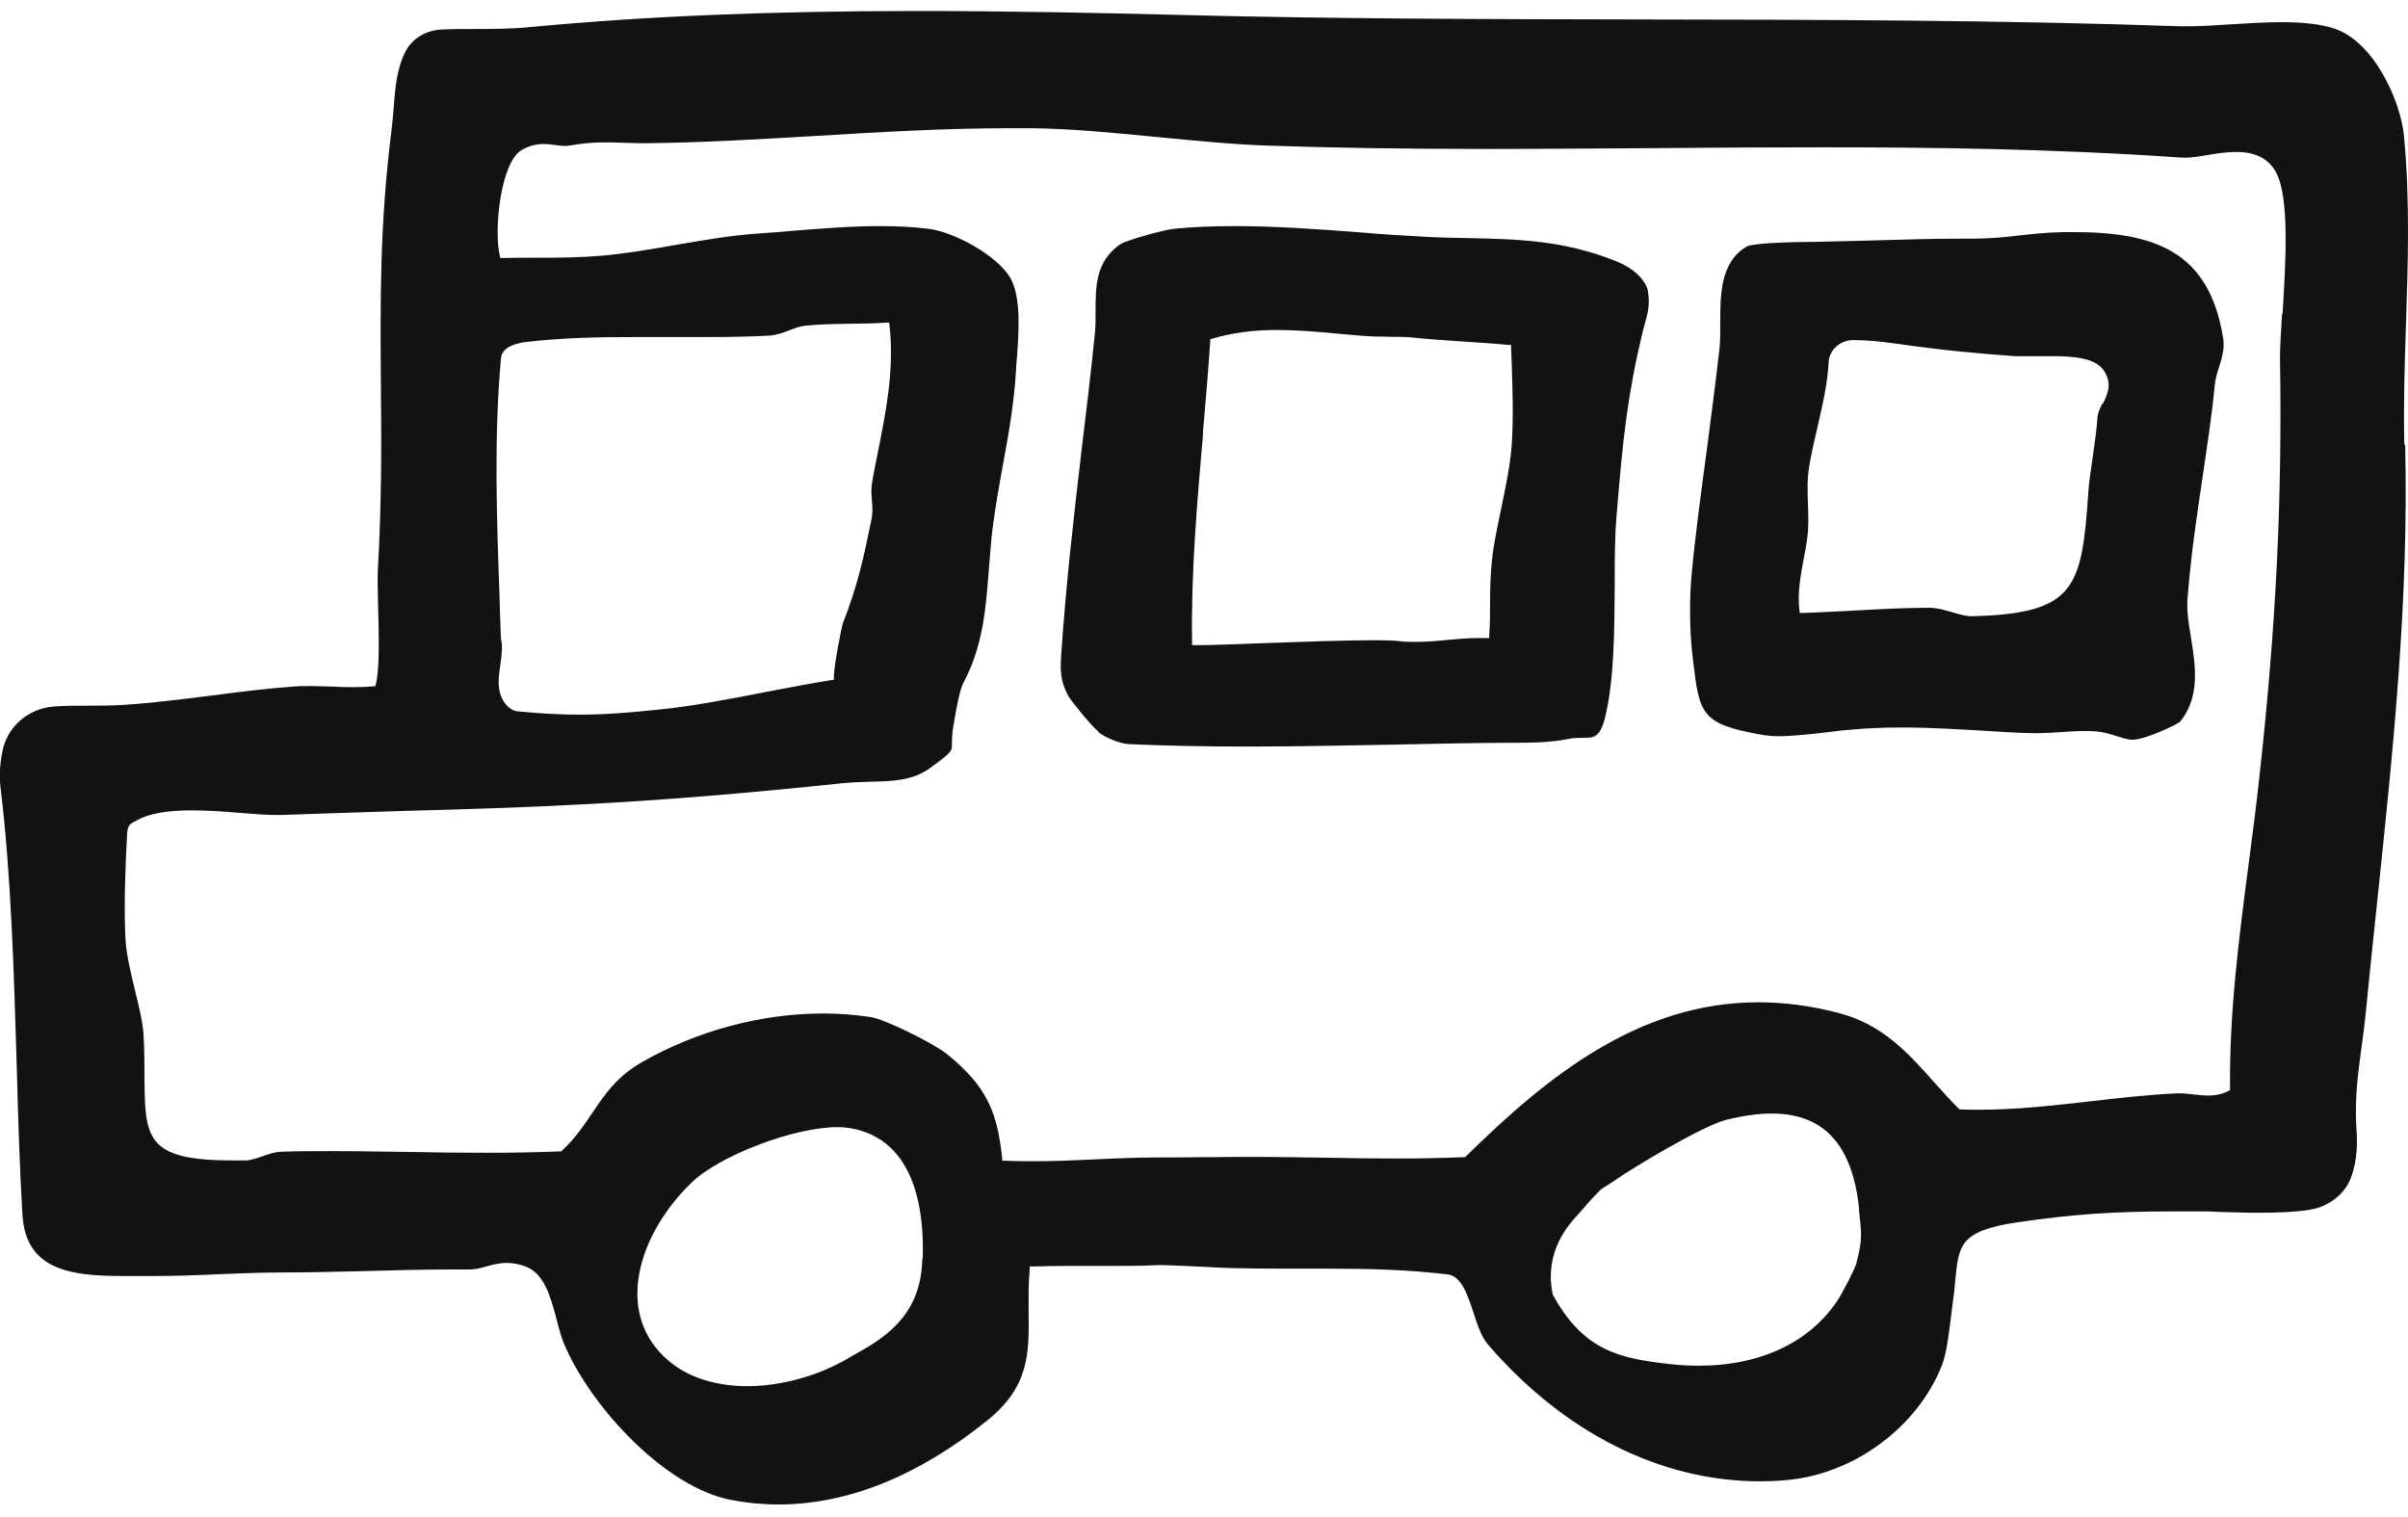 <svg width="100" height="63" viewBox="0 0 100 63" fill="none" xmlns="http://www.w3.org/2000/svg">
<g clip-path="url(#clip0_134_314)">
<path d="M45.627 30.415C45.945 30.653 46.511 30.88 46.853 30.902C48.373 30.97 50 31.004 51.815 31.004C53.807 31.004 55.834 30.959 57.791 30.925C59.524 30.891 61.315 30.846 63.107 30.846C63.484 30.846 64.368 30.846 65.134 30.687C65.335 30.642 65.523 30.642 65.688 30.642H65.759C66.172 30.642 66.443 30.642 66.655 29.804C67.032 28.264 67.044 26.283 67.056 24.358C67.056 23.271 67.056 22.252 67.138 21.358C67.397 18.199 67.586 16.41 68.222 13.76C68.258 13.636 68.281 13.523 68.317 13.409C68.447 12.945 68.529 12.605 68.423 12.017C68.27 11.553 67.81 11.133 67.15 10.862C64.958 9.979 63.095 9.933 60.95 9.888C60.313 9.877 59.665 9.865 58.958 9.82C58.109 9.775 57.249 9.718 56.33 9.639C54.679 9.514 52.97 9.39 51.285 9.39C50.354 9.39 49.517 9.424 48.739 9.503C48.303 9.548 46.782 9.979 46.535 10.137C45.497 10.839 45.497 11.903 45.497 12.922C45.497 13.228 45.497 13.523 45.474 13.794C45.309 15.436 45.12 17.021 44.932 18.561C44.59 21.471 44.272 24.211 44.071 27.189C44.036 27.766 44.001 28.253 44.389 28.944C44.46 29.068 45.297 30.132 45.603 30.37L45.627 30.415ZM49.953 17.995C50.059 16.738 50.177 15.447 50.259 14.168V14.089L50.342 14.066C51.179 13.817 52.039 13.704 53.041 13.704C53.854 13.704 54.644 13.772 55.481 13.851C55.999 13.896 56.542 13.953 57.084 13.975C57.261 13.975 57.473 13.975 57.709 13.987C58.05 13.987 58.404 13.987 58.687 14.021C59.347 14.089 60.031 14.134 60.679 14.179C61.327 14.225 61.987 14.258 62.647 14.326H62.753V14.44L62.777 15.062C62.812 16.217 62.859 17.316 62.777 18.504C62.718 19.308 62.529 20.225 62.341 21.12C62.199 21.811 62.058 22.456 61.987 23.022C61.893 23.803 61.881 24.403 61.881 25.037C61.881 25.456 61.881 25.887 61.846 26.385V26.498H61.716C61.598 26.498 61.48 26.498 61.363 26.498C60.915 26.498 60.502 26.543 60.09 26.577C59.665 26.622 59.241 26.656 58.77 26.656C58.534 26.656 58.31 26.656 58.086 26.622C57.885 26.6 57.544 26.588 57.084 26.588C55.858 26.588 53.937 26.656 52.381 26.713C51.238 26.758 50.248 26.792 49.788 26.792C49.717 26.792 49.658 26.792 49.611 26.792H49.505V26.679C49.458 23.758 49.717 20.825 49.965 17.972L49.953 17.995Z" fill="#121212"/>
<path d="M92.327 14.077C91.761 10.398 89.427 9.639 86.103 9.639C85.974 9.639 85.856 9.639 85.726 9.639C84.984 9.65 84.418 9.718 83.887 9.775C83.31 9.843 82.697 9.911 81.872 9.911H81.671C80.186 9.911 79.172 9.945 77.994 9.979C77.192 10.001 76.344 10.024 75.236 10.046H75.13C73.114 10.069 72.631 10.182 72.537 10.239C71.44 10.884 71.44 12.232 71.44 13.409C71.44 13.806 71.44 14.168 71.405 14.496C71.24 15.945 71.051 17.361 70.875 18.731C70.651 20.395 70.415 22.116 70.25 23.848C70.156 24.834 70.167 26.169 70.273 27.098L70.309 27.426C70.58 29.679 70.627 30.076 73.244 30.529C73.397 30.551 73.597 30.574 73.845 30.574C74.528 30.574 75.448 30.461 76.12 30.381C76.356 30.347 76.568 30.325 76.744 30.314C77.44 30.245 78.171 30.212 78.984 30.212C80.198 30.212 81.412 30.291 82.579 30.359C83.062 30.393 83.534 30.415 84.005 30.438C84.182 30.438 84.347 30.449 84.5 30.449C84.889 30.449 85.243 30.427 85.585 30.404C85.915 30.381 86.233 30.359 86.563 30.359C86.704 30.359 86.846 30.359 86.999 30.37C87.341 30.393 87.612 30.483 87.883 30.563C88.095 30.631 88.284 30.698 88.508 30.721C88.519 30.721 88.543 30.721 88.555 30.721C89.097 30.721 90.429 30.076 90.535 29.974C91.384 28.932 91.172 27.619 90.983 26.453C90.889 25.886 90.806 25.354 90.842 24.89C90.983 23.056 91.231 21.414 91.466 19.84C91.643 18.617 91.843 17.361 91.973 16.013C91.997 15.73 92.079 15.47 92.162 15.221C92.28 14.836 92.386 14.473 92.327 14.055V14.077ZM87.305 16.761C87.211 16.953 87.117 17.146 87.105 17.327C87.07 17.87 86.975 18.482 86.893 19.082C86.822 19.569 86.751 20.033 86.728 20.395C86.457 24.426 86.198 25.479 81.907 25.592H81.883C81.636 25.592 81.353 25.513 81.058 25.422C80.752 25.332 80.434 25.241 80.127 25.241H80.092C79.102 25.241 78.053 25.298 77.039 25.354C76.32 25.388 75.566 25.434 74.847 25.456H74.741L74.729 25.354C74.635 24.63 74.776 23.905 74.906 23.203C74.965 22.897 75.023 22.592 75.059 22.286C75.118 21.822 75.094 21.358 75.082 20.916C75.059 20.418 75.047 19.908 75.13 19.387C75.224 18.821 75.354 18.255 75.483 17.712C75.684 16.84 75.896 15.923 75.943 15.017C75.978 14.519 76.426 14.123 76.968 14.123C77.511 14.123 78.065 14.179 78.736 14.27C80.622 14.541 82.072 14.677 83.675 14.791C83.781 14.791 83.911 14.791 84.04 14.791C84.206 14.791 84.382 14.791 84.571 14.791C84.783 14.791 84.995 14.791 85.219 14.791C86.08 14.791 86.999 14.858 87.353 15.368C87.742 15.923 87.518 16.376 87.329 16.772L87.305 16.761Z" fill="#121212"/>
<path d="M99.847 18.482C99.811 16.806 99.859 15.108 99.917 13.455C100 10.918 100.082 8.292 99.835 5.665C99.694 4.17 98.574 1.713 96.924 1.181C96.393 1.011 95.698 0.921 94.79 0.921C94.083 0.921 93.34 0.966 92.621 1.011C91.973 1.057 91.36 1.091 90.841 1.091C90.735 1.091 90.641 1.091 90.547 1.091C82.98 0.83 75.389 0.819 68.034 0.808C61.74 0.796 55.233 0.785 48.798 0.615C45.651 0.536 41.926 0.457 38.095 0.457C31.942 0.457 26.827 0.672 22.006 1.125C21.216 1.204 20.438 1.204 19.696 1.204C19.248 1.204 18.788 1.204 18.34 1.226C17.704 1.249 17.126 1.6 16.855 2.11C16.478 2.823 16.407 3.672 16.348 4.487C16.325 4.77 16.301 5.065 16.266 5.348C15.759 9.356 15.794 12.571 15.818 15.979C15.841 18.391 15.853 20.871 15.688 23.747C15.677 24.007 15.688 24.517 15.7 25.117C15.735 26.328 15.771 27.823 15.606 28.423L15.582 28.502H15.5C15.276 28.525 15.028 28.536 14.745 28.536C14.439 28.536 14.144 28.536 13.838 28.513C13.543 28.513 13.237 28.491 12.942 28.491C12.659 28.491 12.412 28.491 12.176 28.513C11.044 28.593 9.901 28.74 8.781 28.887C7.591 29.034 6.365 29.193 5.151 29.272C4.644 29.306 4.137 29.306 3.654 29.306C3.171 29.306 2.711 29.306 2.239 29.34C1.167 29.419 0.283 30.189 0.094 31.231C-0.012 31.797 -0.035 32.261 0.024 32.725C0.471 36.416 0.577 40.413 0.695 44.274C0.754 46.437 0.813 48.474 0.931 50.433C1.061 52.788 3.006 52.992 5.151 52.992H5.422H5.681C5.787 52.992 5.882 52.992 5.988 52.992C6.117 52.992 6.247 52.992 6.377 52.992C7.331 52.992 8.263 52.958 9.158 52.913C10.007 52.879 10.879 52.845 11.763 52.845C12.918 52.845 14.05 52.811 15.134 52.788C16.313 52.754 17.539 52.72 18.812 52.72C19.036 52.72 19.271 52.72 19.507 52.72C19.743 52.72 19.967 52.664 20.191 52.596C20.45 52.528 20.721 52.449 21.051 52.449C21.322 52.449 21.582 52.505 21.853 52.607C22.607 52.901 22.866 53.864 23.114 54.792C23.22 55.211 23.326 55.608 23.479 55.936C24.658 58.585 27.687 61.767 30.339 62.288C30.988 62.412 31.66 62.48 32.32 62.48C35.184 62.48 38.107 61.314 40.983 59.004C42.751 57.589 42.739 56.208 42.716 54.464C42.716 53.909 42.704 53.32 42.763 52.698V52.596H42.881C43.388 52.584 43.859 52.573 44.307 52.573C44.696 52.573 45.038 52.573 45.368 52.573C45.698 52.573 46.016 52.573 46.393 52.573C46.924 52.573 47.454 52.573 48.079 52.539C48.102 52.539 48.138 52.539 48.185 52.539C48.562 52.539 49.411 52.584 50.153 52.618C50.613 52.641 51.025 52.664 51.249 52.664C51.815 52.675 52.404 52.686 53.194 52.686C53.512 52.686 53.831 52.686 54.149 52.686C54.467 52.686 54.785 52.686 55.115 52.686C56.942 52.686 58.486 52.732 60.113 52.924C60.679 52.992 60.926 53.717 61.186 54.498C61.351 55.008 61.528 55.54 61.799 55.845C64.957 59.502 68.965 61.518 73.091 61.518C73.432 61.518 73.774 61.507 74.128 61.472C76.933 61.257 79.609 59.299 80.634 56.728C80.835 56.23 80.929 55.415 81.011 54.77C81.035 54.555 81.058 54.362 81.082 54.192C81.141 53.807 81.176 53.468 81.2 53.162C81.341 51.713 81.388 51.113 83.781 50.762C86.091 50.422 87.789 50.309 90.276 50.309C90.641 50.309 91.03 50.309 91.431 50.309C91.631 50.309 91.879 50.309 92.173 50.331C92.645 50.343 93.234 50.365 93.824 50.365C94.672 50.365 95.356 50.331 95.91 50.241C96.723 50.116 97.407 49.573 97.654 48.848C97.902 48.135 97.902 47.444 97.855 46.81C97.784 45.621 97.925 44.546 98.067 43.515C98.126 43.085 98.185 42.644 98.232 42.202C98.385 40.662 98.538 39.134 98.703 37.616C99.387 31.106 100.035 24.958 99.882 18.459L99.847 18.482ZM36.209 20.791C36.233 21.052 36.245 21.312 36.186 21.595C35.867 23.158 35.62 24.301 35.007 25.875C34.948 26.022 34.618 27.721 34.63 28.128V28.23L34.535 28.241C33.663 28.377 32.709 28.57 31.789 28.74C30.292 29.034 28.748 29.328 27.404 29.464C26.073 29.6 25.13 29.679 24.045 29.679C23.279 29.679 22.477 29.634 21.499 29.544C21.169 29.51 20.922 29.193 20.816 28.932C20.651 28.525 20.709 28.049 20.78 27.596C20.827 27.234 20.886 26.849 20.804 26.532C20.78 25.932 20.757 25.354 20.745 24.766C20.627 21.516 20.509 18.153 20.804 14.881C20.839 14.508 21.205 14.281 21.853 14.202C23.385 14.021 24.953 13.998 26.285 13.998C26.803 13.998 27.322 13.998 27.829 13.998C28.336 13.998 28.854 13.998 29.361 13.998C30.398 13.998 31.188 13.975 31.919 13.941C32.261 13.919 32.52 13.817 32.791 13.715C33.015 13.624 33.227 13.545 33.475 13.523C34.147 13.455 34.771 13.455 35.372 13.443C35.832 13.443 36.315 13.432 36.81 13.398H36.928L36.94 13.5C37.14 15.345 36.81 17.01 36.457 18.776C36.374 19.206 36.28 19.648 36.209 20.089C36.174 20.316 36.186 20.531 36.209 20.769V20.791ZM38.307 52.256C38.272 53.286 38.013 54.045 37.494 54.713C36.905 55.449 36.221 55.845 35.49 56.253C35.372 56.321 35.255 56.389 35.137 56.457C33.946 57.147 32.414 57.566 31.035 57.566C29.95 57.566 28.43 57.317 27.369 56.128C25.578 54.113 26.686 51.067 28.725 49.108C29.88 47.988 32.98 46.81 34.76 46.81C34.948 46.81 35.113 46.821 35.266 46.844C38.083 47.297 38.378 50.422 38.319 52.245L38.307 52.256ZM77.098 52.449C77.027 52.72 76.532 53.638 76.379 53.898C75.224 55.721 73.149 56.717 70.533 56.717C70.144 56.717 69.743 56.694 69.342 56.649C67.232 56.411 65.759 56.094 64.474 53.751V53.717C64.121 51.962 65.158 50.841 65.547 50.422L65.606 50.354C65.747 50.207 65.818 50.116 65.889 50.026C65.995 49.901 66.077 49.81 66.301 49.584L66.407 49.471C66.49 49.38 66.502 49.38 66.572 49.335C66.631 49.301 66.749 49.233 67.079 49.007C67.845 48.474 70.71 46.754 71.688 46.504C72.383 46.335 73.02 46.244 73.574 46.244C75.743 46.244 76.921 47.535 77.204 50.184V50.297C77.31 51.226 77.346 51.498 77.098 52.426V52.449ZM94.767 13.07C94.719 13.817 94.684 14.462 94.684 14.858C94.778 20.712 94.531 25.932 93.824 32.306C93.694 33.484 93.541 34.684 93.388 35.839C92.987 38.896 92.574 42.055 92.61 45.202V45.27L92.551 45.304C92.291 45.44 92.02 45.497 91.702 45.497C91.502 45.497 91.289 45.474 91.101 45.451C90.9 45.429 90.7 45.406 90.5 45.406C90.464 45.406 90.429 45.406 90.394 45.406C89.203 45.463 88.001 45.599 86.834 45.734C85.325 45.904 83.769 46.086 82.225 46.086C81.966 46.086 81.695 46.086 81.424 46.074H81.377L81.341 46.04C80.988 45.689 80.658 45.316 80.339 44.965C79.231 43.719 78.182 42.542 76.344 42.066C75.224 41.772 74.104 41.624 73.031 41.624C68.069 41.624 64.262 44.693 60.879 48.022L60.844 48.056H60.797C59.972 48.09 59.088 48.112 58.074 48.112C57.06 48.112 56.023 48.101 55.021 48.078C54.019 48.067 52.994 48.044 51.98 48.044C51.462 48.044 50.943 48.044 50.424 48.056C50.106 48.056 49.552 48.056 48.974 48.067C48.326 48.067 47.666 48.067 47.301 48.078C46.511 48.101 45.886 48.123 45.285 48.157C44.495 48.191 43.8 48.225 42.951 48.225C42.562 48.225 42.162 48.225 41.725 48.203H41.62V48.101C41.419 46.255 41.03 45.134 39.297 43.753C38.755 43.323 36.752 42.327 36.15 42.236C35.514 42.145 34.866 42.089 34.194 42.089C31.601 42.089 28.925 42.813 26.65 44.115C25.613 44.715 25.13 45.429 24.611 46.199C24.257 46.719 23.904 47.263 23.338 47.784L23.303 47.818H23.256C22.36 47.852 21.37 47.874 20.226 47.874C19.165 47.874 18.081 47.863 17.032 47.84C15.995 47.829 14.922 47.806 13.873 47.806C13.083 47.806 12.388 47.806 11.74 47.829C11.421 47.829 11.115 47.942 10.856 48.033C10.62 48.112 10.408 48.191 10.207 48.191C10.007 48.191 9.818 48.191 9.642 48.191C6.023 48.191 6.023 47.24 5.999 44.704C5.999 44.206 5.999 43.651 5.964 43.017C5.941 42.485 5.776 41.828 5.611 41.149C5.434 40.413 5.245 39.654 5.21 38.975C5.139 37.662 5.21 35.861 5.28 34.605C5.304 34.276 5.41 34.208 5.587 34.118C5.622 34.106 5.658 34.084 5.693 34.061C6.188 33.789 6.931 33.654 7.956 33.654C8.663 33.654 9.406 33.71 10.066 33.767C10.608 33.812 11.115 33.846 11.492 33.846C11.551 33.846 11.61 33.846 11.669 33.846C13.449 33.778 15.158 33.733 16.82 33.676C19.319 33.608 21.688 33.54 24.187 33.404C27.499 33.235 30.941 32.952 35.042 32.521C35.42 32.487 35.785 32.476 36.15 32.465C37.046 32.442 37.895 32.431 38.637 31.887C39.533 31.231 39.533 31.208 39.533 30.88C39.533 30.721 39.533 30.506 39.592 30.155C39.616 30.053 39.627 29.928 39.651 29.804C39.745 29.294 39.851 28.66 40.016 28.343C40.83 26.804 40.936 25.275 41.066 23.656C41.113 23.101 41.148 22.535 41.219 21.946C41.337 21.052 41.49 20.18 41.643 19.342C41.879 18.074 42.114 16.761 42.197 15.334C42.197 15.187 42.221 15.017 42.232 14.836C42.303 13.839 42.421 12.334 41.95 11.53C41.407 10.601 39.604 9.628 38.567 9.503C37.93 9.424 37.27 9.39 36.528 9.39C35.325 9.39 34.123 9.492 32.956 9.582C32.473 9.628 32.001 9.662 31.518 9.696C30.339 9.775 29.184 9.979 28.064 10.171C27.039 10.352 25.978 10.533 24.941 10.624C24.069 10.692 23.326 10.703 22.43 10.703H22.242C21.794 10.703 21.346 10.703 20.875 10.715H20.78L20.757 10.624C20.497 9.56 20.792 6.729 21.664 6.231C21.959 6.061 22.242 5.982 22.572 5.982C22.76 5.982 22.925 6.004 23.09 6.027C23.232 6.05 23.35 6.061 23.468 6.061C23.515 6.061 23.562 6.061 23.621 6.05C24.187 5.948 24.635 5.914 25.094 5.914C25.306 5.914 25.507 5.914 25.731 5.925C26.002 5.925 26.308 5.948 26.686 5.948H26.851C29.172 5.925 31.601 5.778 33.946 5.642C36.551 5.484 39.239 5.325 41.879 5.325C42.209 5.325 42.539 5.325 42.881 5.325C44.578 5.348 46.381 5.529 48.138 5.699C49.67 5.846 51.249 6.004 52.723 6.05C55.41 6.14 58.263 6.186 61.728 6.186C64.073 6.186 66.454 6.163 68.765 6.152C71.063 6.129 73.444 6.118 75.778 6.118C79.809 6.118 85.148 6.163 90.629 6.548C90.665 6.548 90.7 6.548 90.735 6.548C90.983 6.548 91.301 6.503 91.631 6.446C92.032 6.378 92.456 6.31 92.857 6.31C93.647 6.31 94.177 6.571 94.496 7.114C95.097 8.133 94.92 10.964 94.79 13.024L94.767 13.07Z" fill="#121212"/>
</g>
<defs>
<clipPath id="clip0_134_314">
<rect width="100" height="62.024" fill="white" transform="translate(0 0.457)"/>
</clipPath>
</defs>
</svg>
